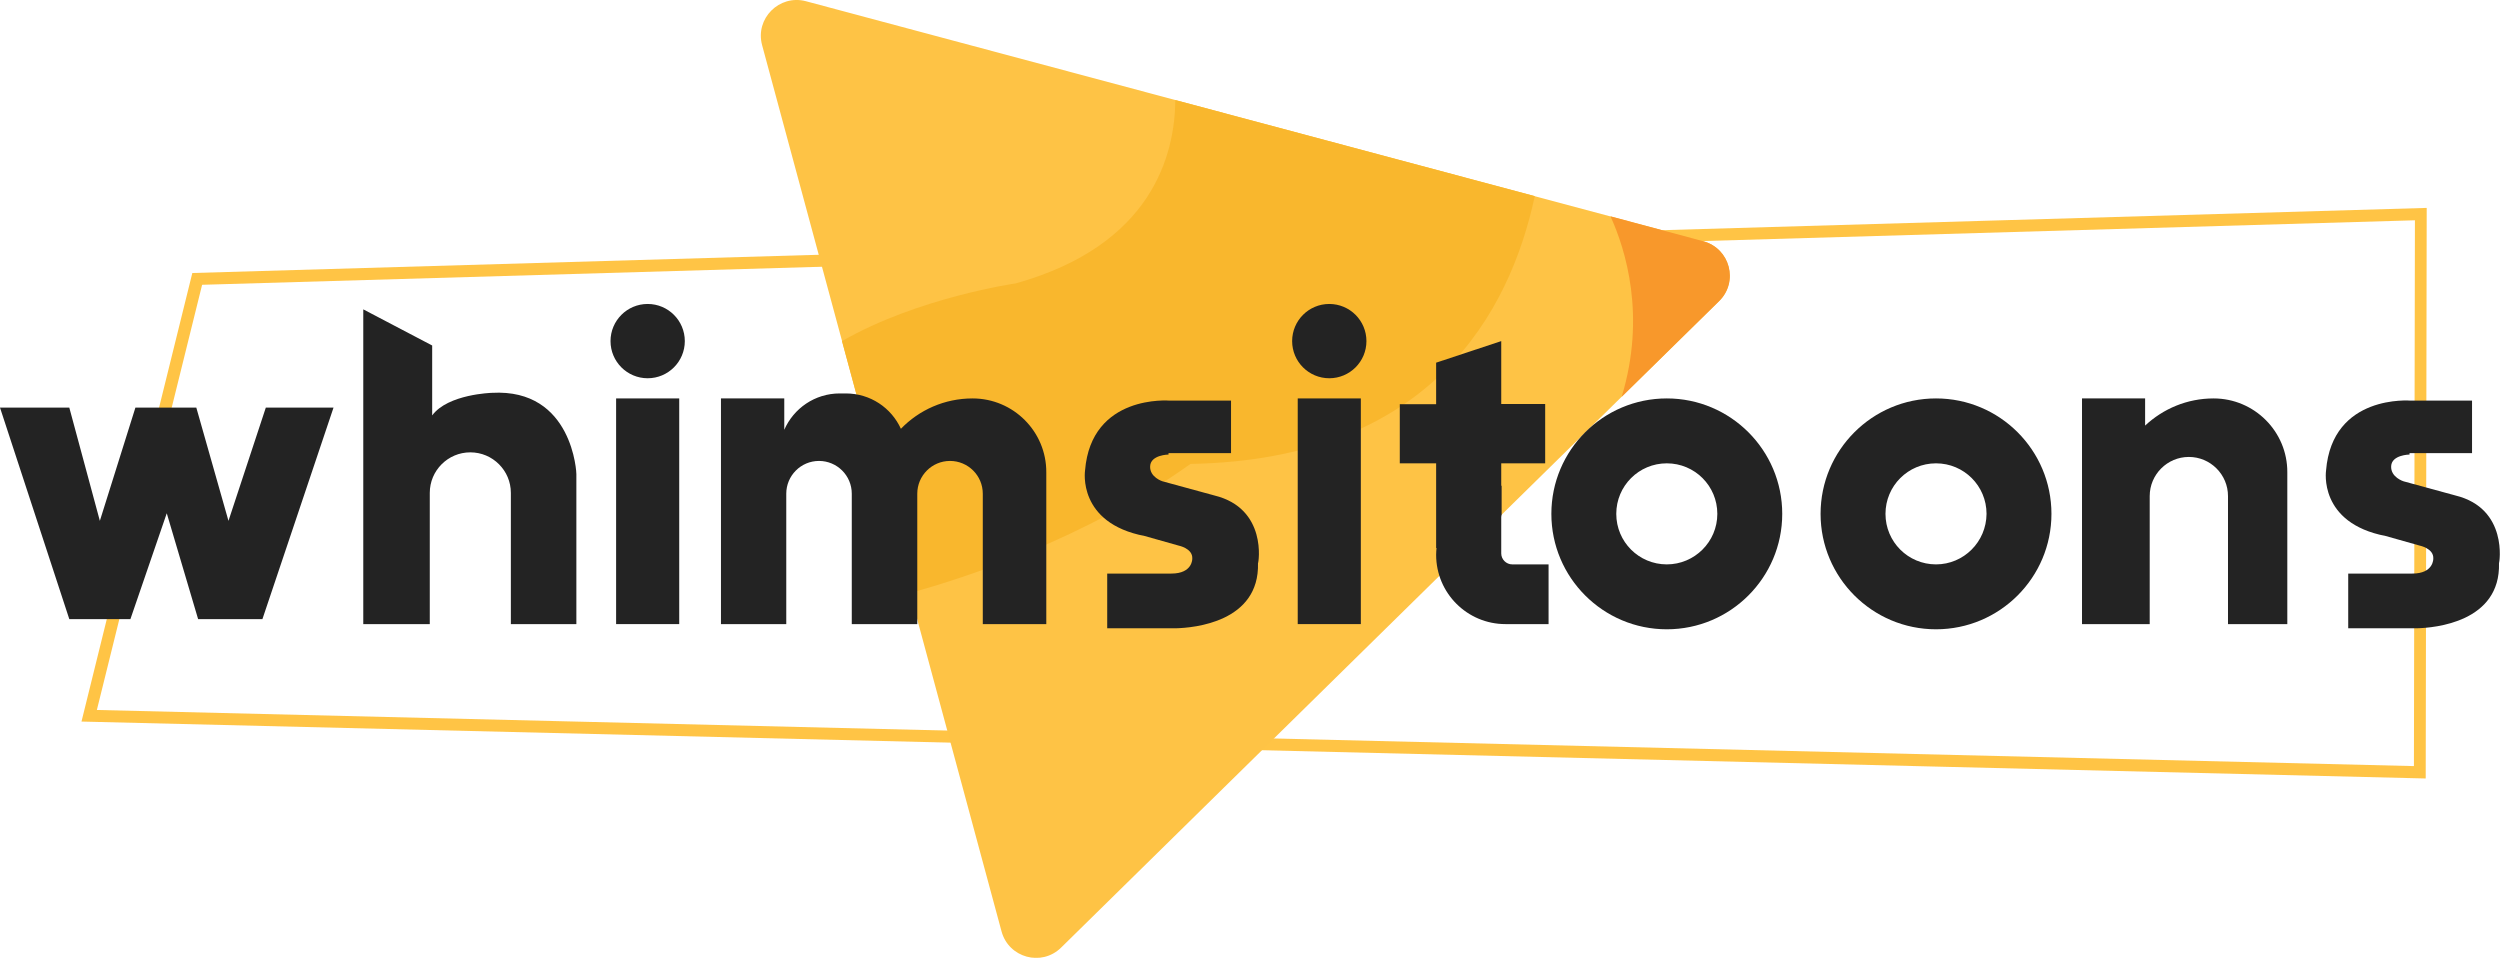 <?xml version="1.0" encoding="utf-8"?>
<!-- Generator: Adobe Illustrator 24.3.0, SVG Export Plug-In . SVG Version: 6.00 Build 0)  -->
<svg version="1.1" id="Layer_1" xmlns="http://www.w3.org/2000/svg" xmlns:xlink="http://www.w3.org/1999/xlink" x="0px" y="0px"
	 viewBox="0 0 1251.8 479.6" enable-background="new 0 0 1251.8 479.6" xml:space="preserve">
<g>
	<g>
		<path fill="#FFC445" d="M1214.6,389.8L40.8,361.3l55.5-224.6l1118.8-32.6L1214.6,389.8z M48.5,355.5l1160.2,28.1l0.5-273.3
			l-1108,32.3L48.5,355.5z"/>
	</g>
	<g>
		<path fill="#FEC345" d="M381.6,22.6l119.9,443.8c3.6,13.2,20,17.7,29.8,8.1l329.4-323.7c9.9-9.7,5.5-26.4-7.9-30L403.5,0.6
			C390.2-2.9,378,9.3,381.6,22.6z"/>
		<path fill="#F9B72D" d="M455.8,296.9c26.8-7.4,87.3-26.8,140.3-64.6c120.3-2.2,159.9-75.8,172.4-134.1l-180-48.1
			c-0.2,27.4-11.6,72.7-79.9,91.8c0,0-48.9,7-87,28.9L455.8,296.9z"/>
	</g>
	<g>
		<polygon fill="#232323" points="0,204.1 34.7,204.1 50,260.8 67.8,204.1 98.3,204.1 114.4,260.8 133.1,204.1 167,204.1 131.4,310 
			99.2,310 83.5,257 65.3,310 34.7,310 		"/>
		<path fill="#232323" d="M246.3,196.7c0,0-22,0.6-29.9,11.3v-35l-34.5-18.1v157.6h33.3v-65.7c0-11.2,9.1-20.3,20.3-20.3h0
			c11.2,0,20.3,9.1,20.3,20.3v65.7h32.8v-75.1C288.7,237.4,287,194.4,246.3,196.7z"/>
		<rect x="308.5" y="199.5" fill="#232323" width="31.6" height="113"/>
		<circle fill="#232323" cx="324.3" cy="170.8" r="18.6"/>
		<rect x="649.8" y="199.5" fill="#232323" width="31.6" height="113"/>
		<circle fill="#232323" cx="665.6" cy="170.8" r="18.6"/>
		<path fill="#232323" d="M487,199.5L487,199.5c-14.1,0-26.8,5.8-35.9,15.2c-4.8-10.5-15.3-17.7-27.6-17.7h-3
			c-12.5,0-23.1,7.5-27.8,18.2v-15.7H361v113h29.1h2.5h1.1v-65.3c0-9,7.3-16.4,16.4-16.4h0c9,0,16.4,7.3,16.4,16.4v65.3h1.1h9.2h17
			h5.5h0v-65.3c0-9,7.3-16.4,16.4-16.4c9,0,16.4,7.3,16.4,16.4v65.3h0h31.6h0.2v-76C524,216.1,507.4,199.5,487,199.5z"/>
		<path fill="#232323" d="M1108.4,199.5L1108.4,199.5c-13.3,0-25.3,5.2-34.3,13.6v-13.6h-31.6v113h15.8h15.8h2.3v-64.1
			c0-10.8,8.8-19.6,19.6-19.6c10.8,0,19.6,8.8,19.6,19.6v64.1h29.7v-76C1145.4,216.1,1128.8,199.5,1108.4,199.5z"/>
		<path fill="#232323" d="M969.4,199.5c-31.9,0-57.8,25.9-57.8,57.8s25.9,57.8,57.8,57.8c31.9,0,57.8-25.9,57.8-57.8
			S1001.3,199.5,969.4,199.5z M969.4,282.6c-14,0-25.3-11.3-25.3-25.3c0-14,11.3-25.3,25.3-25.3c14,0,25.3,11.3,25.3,25.3
			C994.6,271.3,983.3,282.6,969.4,282.6z"/>
		<path fill="#232323" d="M834.6,199.5c-31.9,0-57.8,25.9-57.8,57.8s25.9,57.8,57.8,57.8s57.8-25.9,57.8-57.8
			S866.5,199.5,834.6,199.5z M834.6,282.6c-14,0-25.3-11.3-25.3-25.3c0-14,11.3-25.3,25.3-25.3c14,0,25.3,11.3,25.3,25.3
			C859.9,271.3,848.5,282.6,834.6,282.6z"/>
		<path fill="#232323" d="M757.2,282.6c-3,0-5.5-2.5-5.5-5.5v-2.7v-15.3c0-0.5,0.1-1,0.2-1.4v-14.5c-0.1,0-0.1,0-0.2,0V232h22v-29.7
			h-22v-31.5l-32.6,10.8v20.8h-18.2V232h18.2v42.4h0.2c-0.1,1.1-0.2,2.2-0.2,3.4c0,19.2,15.6,34.7,34.7,34.7h21.6v-29.9H757.2z"/>
		<path fill="#232323" d="M1229.5,248.1l-26-7.1c0,0-6.5-2-6.2-7.6c0.3-5.7,9.2-5.8,9.2-5.8l0-0.7h31.3v-26.3h-30.7
			c0,0-39.3-3.4-42.4,35c0,0-4,26.3,29.9,32.8l17,4.8c0,0,7.1,1.4,6.8,6.5c0,0,0.3,7.5-10.5,7.5h-32.1v27.4h32.1c0,0,0.7,0,1.8,0
			h0.4v0c9-0.2,42-3.1,41.2-32.6C1251.5,282,1256,254.6,1229.5,248.1z"/>
		<path fill="#232323" d="M608.1,248.1l-26-7.1c0,0-6.5-2-6.2-7.6c0.3-5.7,9.2-5.8,9.2-5.8l0-0.7h31.3v-26.3h-30.7
			c0,0-39.3-3.4-42.4,35c0,0-4,26.3,29.9,32.8l17,4.8c0,0,7.1,1.4,6.8,6.5c0,0,0.3,7.5-10.5,7.5h-32.1v27.4h32.1c0,0,0.7,0,1.8,0
			h0.4v0c9-0.2,42-3.1,41.2-32.6C630.2,282,634.7,254.6,608.1,248.1z"/>
	</g>
	<path fill="#F8982B" d="M806.4,108.3c7.6,16.7,17.9,49.9,5.6,90.4l48.8-47.9c9.9-9.7,5.5-26.4-7.9-30L806.4,108.3z"/>
</g>
</svg>

